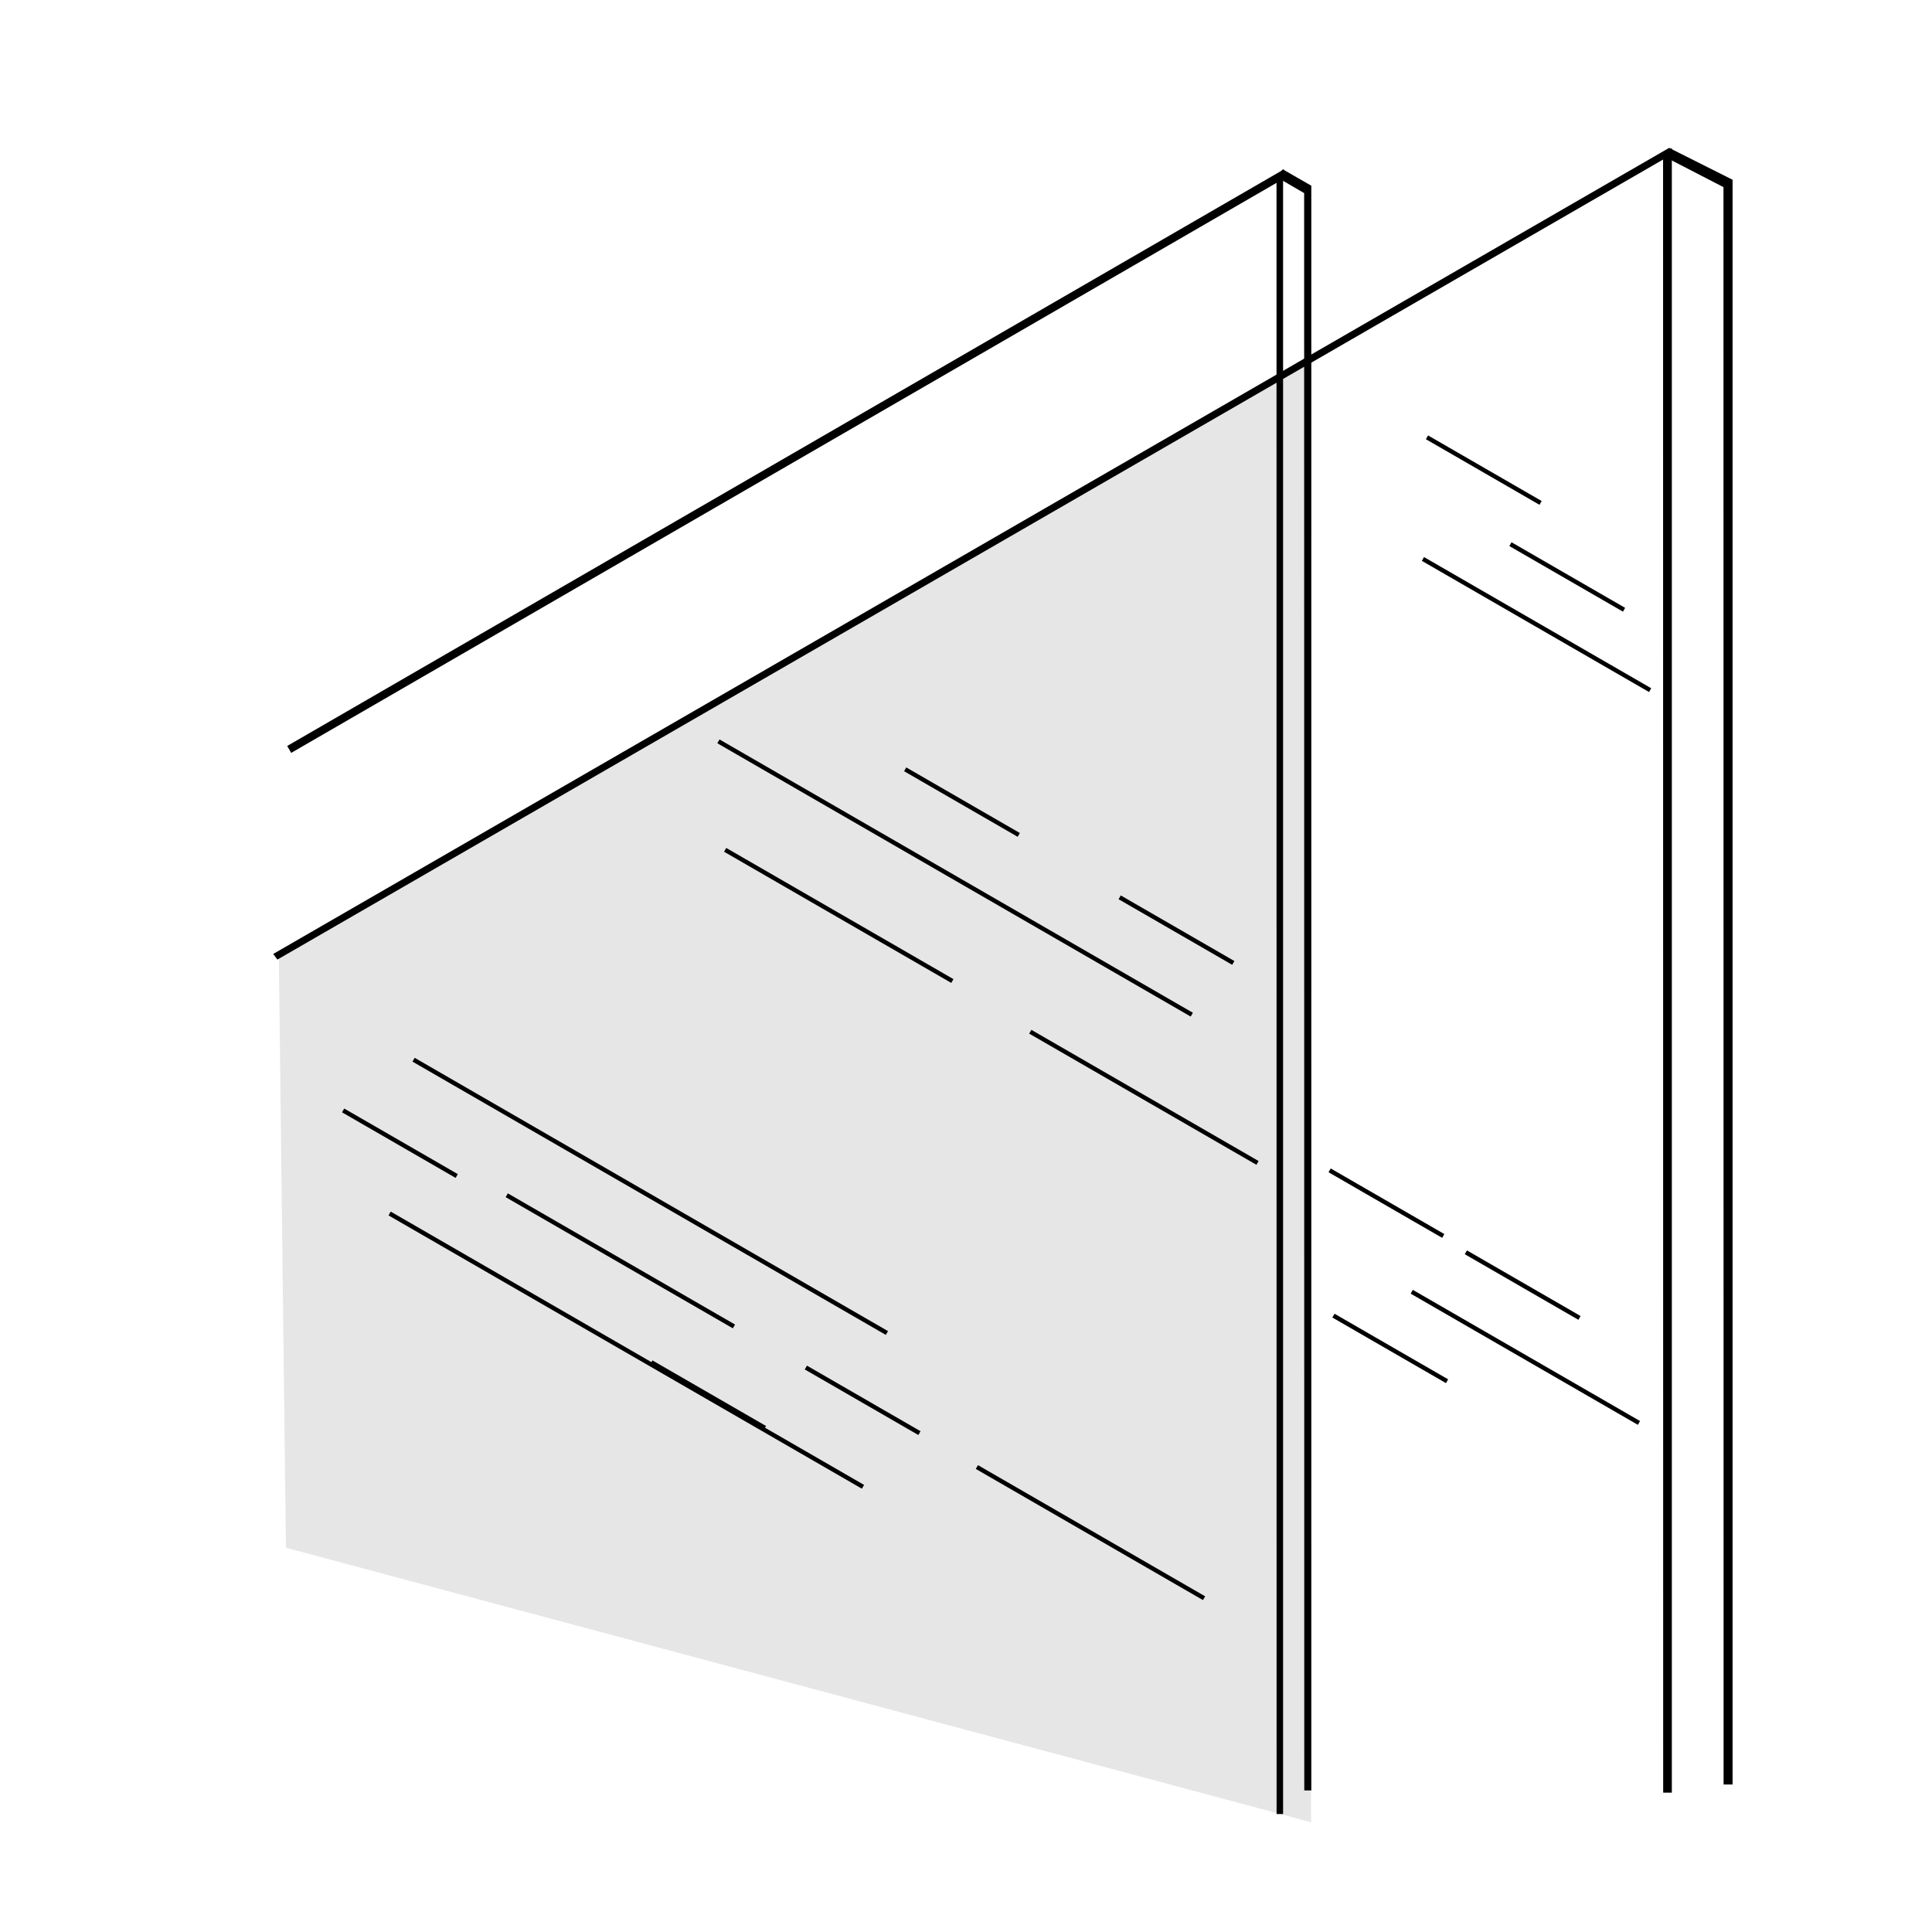 <?xml version="1.0" encoding="utf-8"?>
<!-- Generator: Adobe Illustrator 15.0.2, SVG Export Plug-In . SVG Version: 6.00 Build 0)  -->
<!DOCTYPE svg PUBLIC "-//W3C//DTD SVG 1.1//EN" "http://www.w3.org/Graphics/SVG/1.1/DTD/svg11.dtd">
<svg version="1.1" id="Layer_1" xmlns="http://www.w3.org/2000/svg" xmlns:xlink="http://www.w3.org/1999/xlink" x="0px" y="0px"
	 width="212.6px" height="212.6px" viewBox="0 0 212.6 212.6" enable-background="new 0 0 212.6 212.6" xml:space="preserve">
<g>
	<polygon points="183.971,197.265 183.018,197.265 183.007,16.993 183.971,16.278 	"/>
	<rect x="156.062" y="51.496" transform="matrix(0.866 0.5 -0.5 0.866 47.746 -74.71)" width="14.435" height="0.48"/>
	<polygon opacity="0.1" points="31.463,170.314 144.276,200.527 144.067,39.376 30.682,105.116 	"/>
	<polygon points="141.153,18.628 140.848,19.702 143.51,21.247 143.524,197.023 144.298,197.023 144.298,20.437 	"/>
	<polygon points="141.192,199.618 140.477,199.618 140.469,19.347 141.192,18.631 	"/>
	<rect x="75.025" y="96.374" transform="matrix(-0.866 -0.5 0.5 -0.866 147.809 232.835)" width="60.147" height="0.482"/>
	<rect x="111.438" y="120.507" transform="matrix(-0.866 -0.5 0.5 -0.866 174.51 288.255)" width="28.871" height="0.48"/>
	<rect x="77.86" y="100.494" transform="matrix(-0.866 -0.5 0.5 -0.866 121.859 234.119)" width="28.871" height="0.481"/>
	<rect x="98.641" y="88.028" transform="matrix(0.866 0.5 -0.5 0.866 58.317 -41.104)" width="14.435" height="0.481"/>
	<rect x="122.26" y="102.11" transform="matrix(0.866 0.5 -0.5 0.866 68.51 -51.022)" width="14.436" height="0.481"/>
	<rect x="145.336" y="132.165" transform="matrix(0.866 0.5 -0.5 0.866 86.656 -58.543)" width="14.436" height="0.48"/>
	<rect x="145.761" y="148.149" transform="matrix(0.866 0.5 -0.5 0.866 94.699 -56.612)" width="14.436" height="0.48"/>
	<rect x="153.417" y="149.118" transform="matrix(-0.866 -0.5 0.5 -0.866 238.532 362.634)" width="28.87" height="0.48"/>
	<rect x="70.727" y="153.282" transform="matrix(0.866 0.5 -0.5 0.866 87.186 -18.405)" width="14.436" height="0.481"/>
	<rect x="41.479" y="131.405" transform="matrix(-0.866 -0.5 0.5 -0.866 67.695 281.431)" width="60.147" height="0.482"/>
	<rect x="38.841" y="148.327" transform="matrix(-0.866 -0.5 0.5 -0.866 54.315 311.69)" width="60.147" height="0.482"/>
	<rect x="154.642" y="68.487" transform="matrix(-0.866 -0.5 0.5 -0.866 281.141 212.783)" width="28.871" height="0.48"/>
	<rect x="165.252" y="63.244" transform="matrix(0.866 0.5 -0.5 0.866 54.843 -77.724)" width="14.437" height="0.481"/>
	<rect x="36.798" y="125.565" transform="matrix(0.866 0.5 -0.5 0.866 68.793 -5.154)" width="14.435" height="0.481"/>
	<rect x="87.723" y="153.857" transform="matrix(0.866 0.5 -0.5 0.866 89.758 -26.825)" width="14.435" height="0.482"/>
	<rect x="53.831" y="138.501" transform="matrix(-0.866 -0.5 0.5 -0.866 58.011 293.028)" width="28.87" height="0.48"/>
	<rect x="105.563" y="168.408" transform="matrix(-0.866 -0.5 0.5 -0.866 139.592 374.7)" width="28.87" height="0.48"/>
	<rect x="160.371" y="141.167" transform="matrix(0.866 0.5 -0.5 0.866 93.128 -64.839)" width="14.437" height="0.482"/>
	<polygon points="183.674,16.274 30.065,104.975 30.526,105.593 183.368,17.348 189.653,20.591 189.666,196.366 190.656,196.366 
		190.656,19.78 	"/>
	<rect x="23.293" y="50.286" transform="matrix(0.866 -0.501 0.501 0.866 -13.761 50.209)" width="126.626" height="0.879"/>
</g>
</svg>
